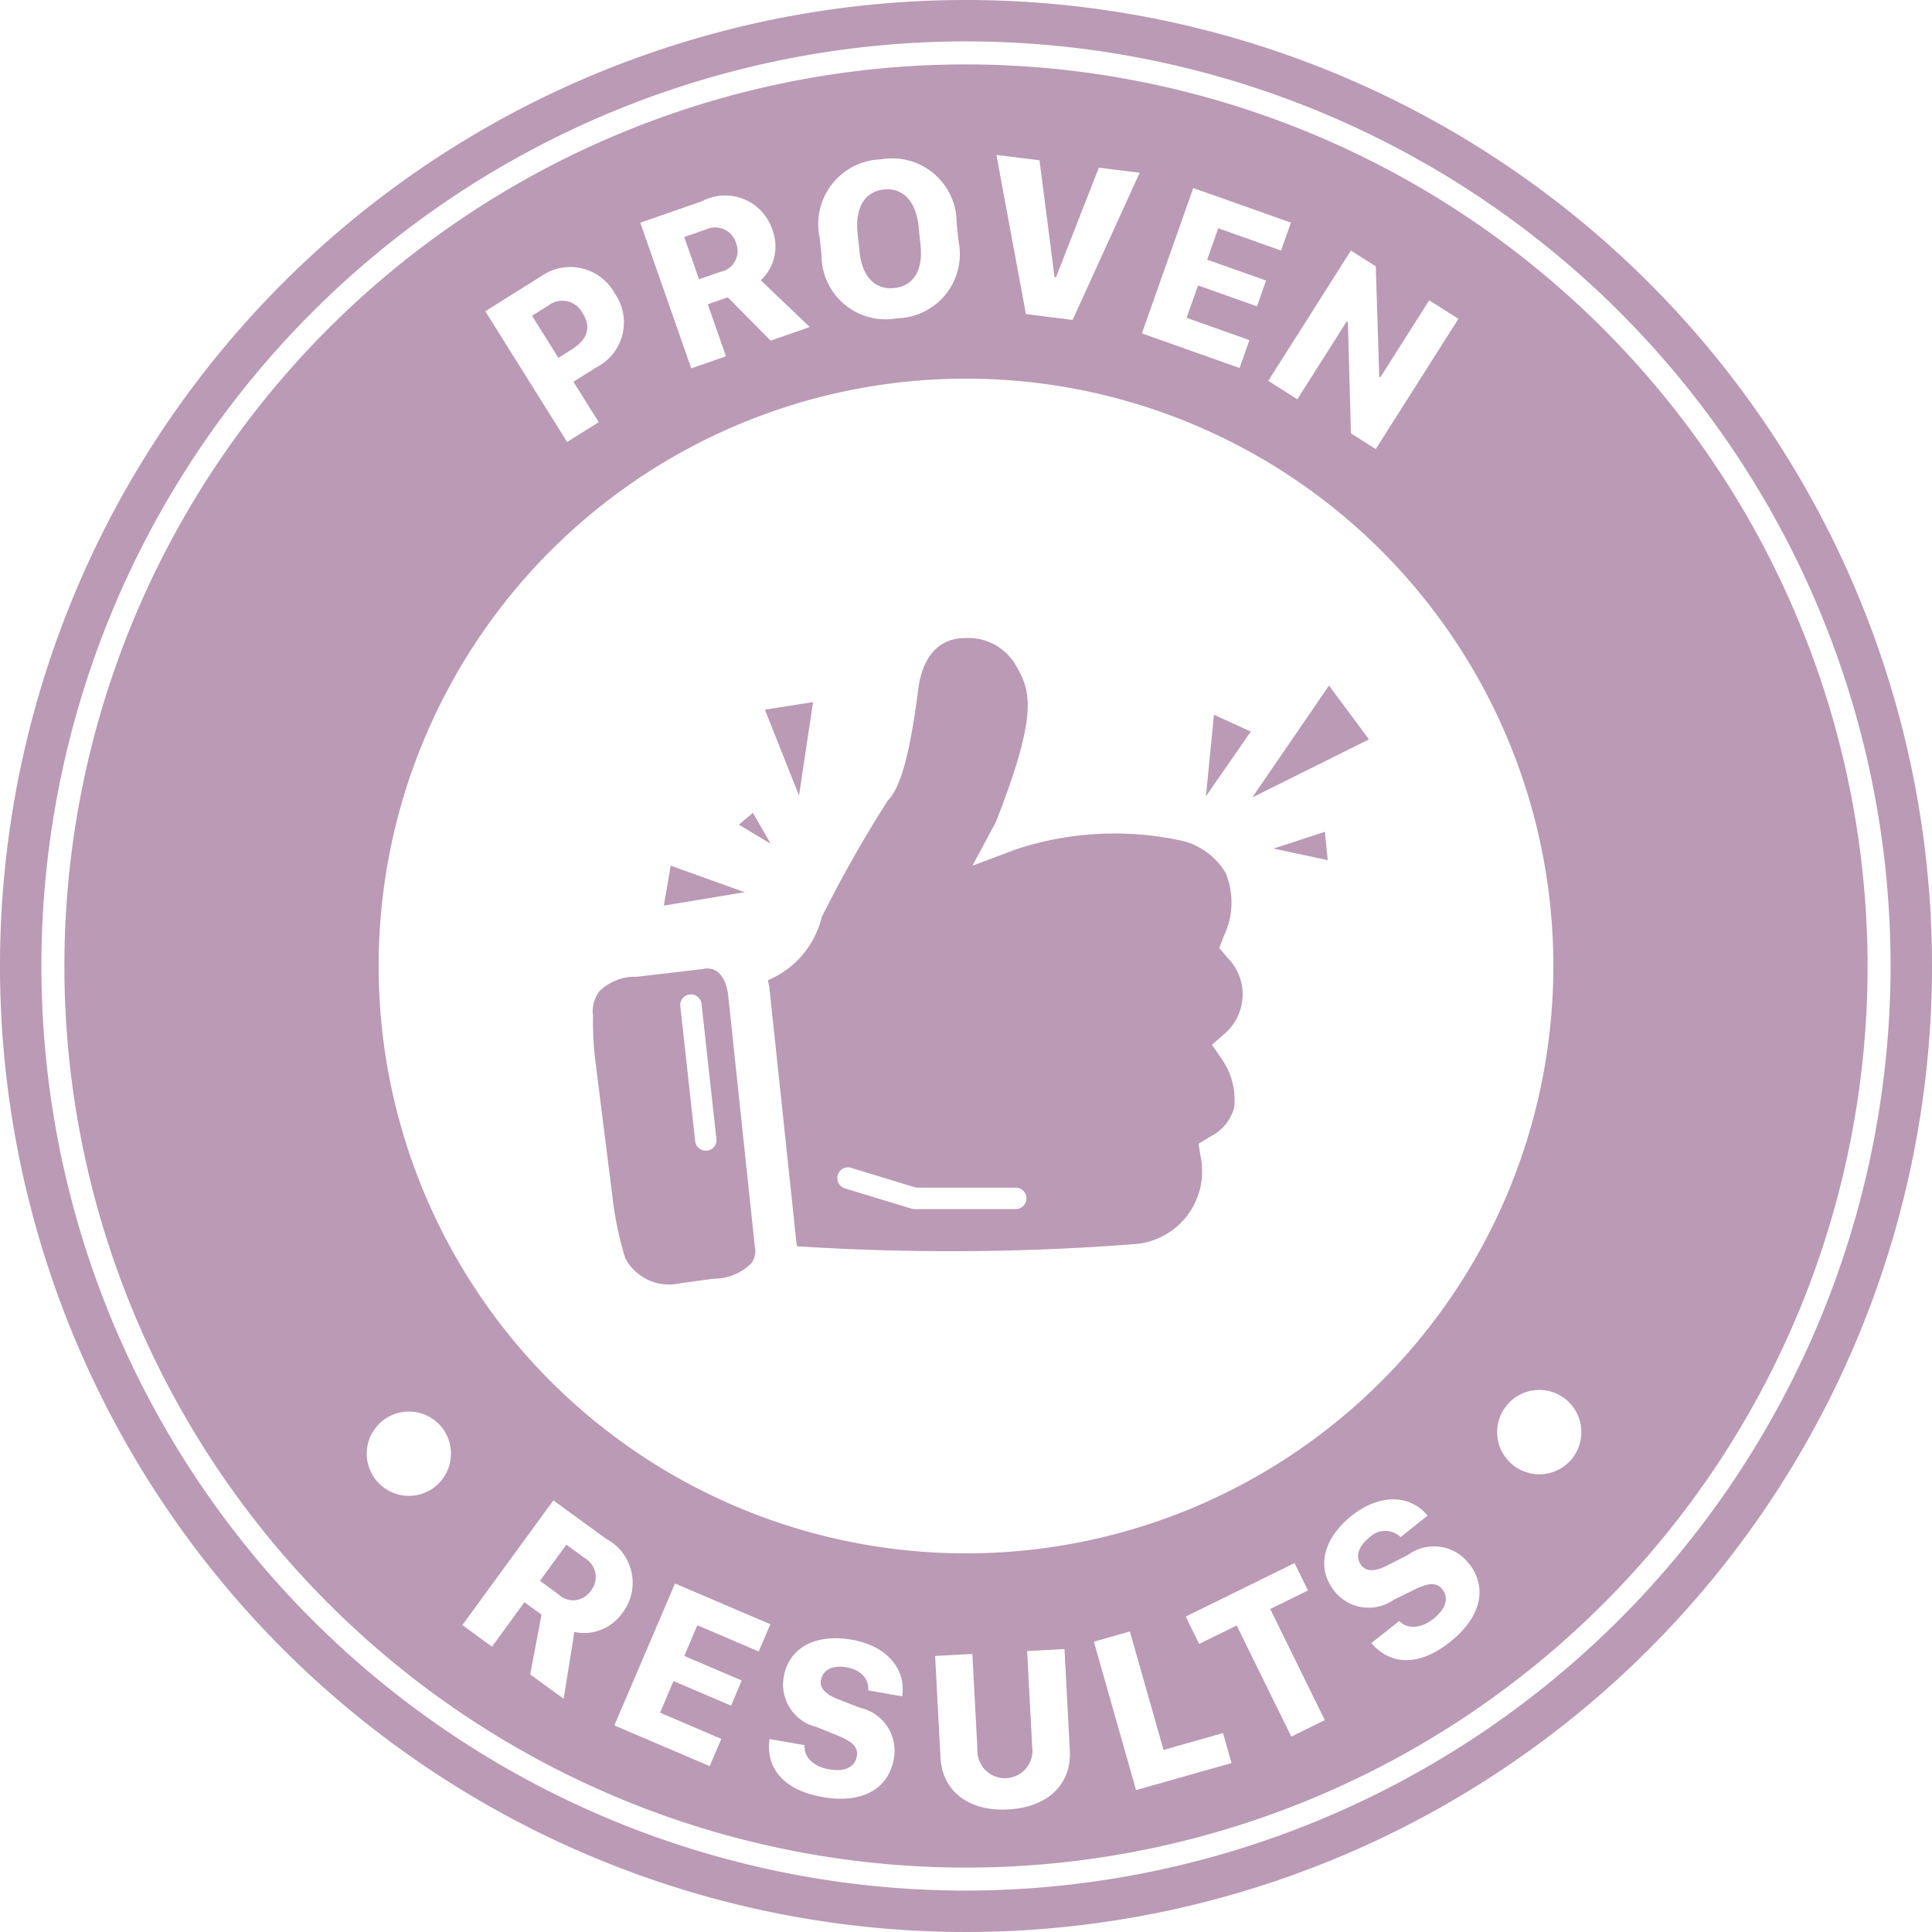 <svg xmlns="http://www.w3.org/2000/svg" xmlns:xlink="http://www.w3.org/1999/xlink" width="72" height="72" viewBox="0 0 72 72">
  <defs>
    <clipPath id="clip-path">
      <rect id="Rectangle_4815" data-name="Rectangle 4815" width="72" height="72" fill="#ba9ab4"/>
    </clipPath>
  </defs>
  <g id="Group_5157" data-name="Group 5157" clip-path="url(#clip-path)">
    <path id="Path_39846" data-name="Path 39846" d="M26.05,10.409,25.5,8.834l.811-.283a.81.81,0,0,1,1.12.51.789.789,0,0,1-.581,1.069Zm-4.336,1.269a.848.848,0,0,0-1.277-.293l-.61.382.983,1.57.475-.3c.567-.355.787-.791.429-1.362M21.8,58.071l-.694-.506-.982,1.348.684.5a.789.789,0,0,0,1.21-.13.81.81,0,0,0-.217-1.211M32.032,9.37c.1.993.615,1.434,1.293,1.364s1.084-.608.981-1.6l-.072-.687c-.1-.989-.617-1.455-1.292-1.385s-1.085.634-.982,1.622ZM72,36A36,36,0,1,1,36,0,36,36,0,0,1,72,36m-1.543,0A34.457,34.457,0,1,0,36,70.457,34.5,34.5,0,0,0,70.457,36M69.6,36A33.6,33.6,0,1,1,36,2.4,33.638,33.638,0,0,1,69.6,36M50.344,9.338l-3.08,4.854,1.084.688,1.841-2.9.043.027.114,4.142.924.587,3.081-4.854-1.088-.691L51.44,14.064l-.04-.025-.128-4.112Zm-7.789,3.086,3.64,1.29.368-1.04-2.342-.83.428-1.207,2.195.778.34-.96-2.195-.778L45.4,8.506l2.341.83.369-1.04-3.64-1.29ZM37.133,5.772l1.1,5.933,1.74.217,2.5-5.484-1.522-.19-1.6,4.089L39.3,10.33l-.561-4.358ZM30.547,8.847l.069.666a2.39,2.39,0,0,0,2.823,2.348,2.391,2.391,0,0,0,2.282-2.879l-.07-.666a2.4,2.4,0,0,0-2.821-2.377,2.411,2.411,0,0,0-2.284,2.909M23.862,8.3l1.9,5.429,1.292-.452-.677-1.937.744-.26,1.6,1.616,1.456-.509-1.823-1.742a1.731,1.731,0,0,0,.435-1.87A1.85,1.85,0,0,0,26.16,7.5Zm-5.777,3.3,3.05,4.871,1.178-.738-.943-1.506.867-.543a1.878,1.878,0,0,0,.672-2.751,1.89,1.89,0,0,0-2.765-.623ZM14.111,36A21.889,21.889,0,1,0,36,14.111,21.889,21.889,0,0,0,14.111,36M16.49,53.225a1.571,1.571,0,1,0-.3,2.2,1.582,1.582,0,0,0,.3-2.2m6.7,6.892a1.849,1.849,0,0,0-.6-2.769l-1.967-1.433L17.23,60.561l1.106.806,1.208-1.658.637.464L19.759,62.4l1.246.908.4-2.489a1.731,1.731,0,0,0,1.785-.705M25.5,61.711l.489-1.143,2.286.977.434-1.015-3.553-1.518L22.895,64.3l3.553,1.518.434-1.015L24.6,63.826l.5-1.178,2.143.916.4-.937Zm6.229-.605c-1.266-.221-2.322.249-2.52,1.382a1.624,1.624,0,0,0,1.225,1.872l.771.314c.531.212.79.424.728.777-.065.373-.412.6-1.038.486-.66-.115-.948-.525-.908-.9l-1.307-.228c-.131.823.252,1.861,1.983,2.163,1.481.258,2.453-.316,2.647-1.424a1.639,1.639,0,0,0-1.267-1.906l-.792-.309c-.473-.181-.71-.415-.657-.717.065-.373.416-.573.952-.48.61.106.844.5.808.859l1.266.221c.156-.969-.52-1.874-1.889-2.112m8.139,4.134-.2-3.782-1.392.074.19,3.589a1.024,1.024,0,1,1-2.04.108l-.191-3.589-1.388.074.2,3.782c.066,1.241,1.023,2.017,2.52,1.938s2.367-.952,2.3-2.193m6.027.465-.318-1.118-2.216.629L42.107,60.8l-1.341.381,1.571,5.531Zm3.476-1.6-2.034-4.141,1.407-.691-.5-1.021-4.057,1.994.5,1.021,1.4-.689,2.035,4.141Zm5.366-5.838a1.638,1.638,0,0,0-2.265-.32l-.758.386c-.449.233-.781.255-.973.014-.236-.3-.151-.692.274-1.03a.828.828,0,0,1,1.179-.033l1.006-.8c-.62-.76-1.745-.857-2.833.008-1.006.8-1.357,1.9-.642,2.8a1.625,1.625,0,0,0,2.213.329l.747-.367c.512-.256.842-.308,1.064-.028.236.3.171.7-.327,1.1-.525.416-1.022.359-1.275.082l-1.039.825c.529.645,1.558,1.048,2.933-.044,1.178-.935,1.395-2.043.7-2.924m3.524-6.18a1.571,1.571,0,1,0,.386,2.188,1.581,1.581,0,0,0-.386-2.188m-36.175-14.3a1.253,1.253,0,0,1,.243-.838,1.891,1.891,0,0,1,1.4-.546l2.471-.288v0l.047-.012c.258-.039.713.026.875.9l1,9.43.017.1a.8.8,0,0,1-.132.536,1.973,1.973,0,0,1-1.418.588l-1.2.162-.061.011a1.85,1.85,0,0,1-2.031-.934,12.639,12.639,0,0,1-.466-2.193l-.615-4.891,0-.023a11.7,11.7,0,0,1-.121-1.862l0-.071Zm3.258-.324.563,5.107a.4.4,0,0,0,.791-.087l-.563-5.107a.4.4,0,0,0-.791.087m-.352-5.2L24.74,33.75l3.014-.5ZM30.3,26.165l-1.794.283,1.271,3.2Zm-2.242,4.128-.522.441,1.184.708ZM30.613,34.2a47.1,47.1,0,0,1,2.469-4.36c.342-.356.763-1.152,1.148-4.228.034-.186.214-1.833,1.738-1.833a2.044,2.044,0,0,1,1.817.9c.607,1,.982,1.744-.675,5.962l-.871,1.622,1.613-.606a11.719,11.719,0,0,1,6.3-.3,2.635,2.635,0,0,1,1.522,1.171A2.881,2.881,0,0,1,45.6,34.9l-.16.429.292.35a1.934,1.934,0,0,1-.045,2.8l-.521.458.393.572a2.655,2.655,0,0,1,.436,1.765,1.694,1.694,0,0,1-.878,1.076l-.453.277.088.522a2.719,2.719,0,0,1-2.384,3.209,89.385,89.385,0,0,1-12.67.087c-.007-.088-.017-.16-.025-.208l-1-9.424-.007-.052c-.014-.079-.031-.155-.049-.23a3.427,3.427,0,0,0,2-2.328M31.528,44.3l2.441.743a.393.393,0,0,0,.116.017h3.767a.4.4,0,1,0,0-.8H34.144l-2.384-.725a.4.4,0,1,0-.232.761m18-18.747L46.67,29.718l4.348-2.162Zm-2.065,6.075,2.017.431L49.375,31Zm-2.222-4.988-.3,3.04,1.672-2.412Z" fill="#ba9ab4"/>
  </g>
</svg>
